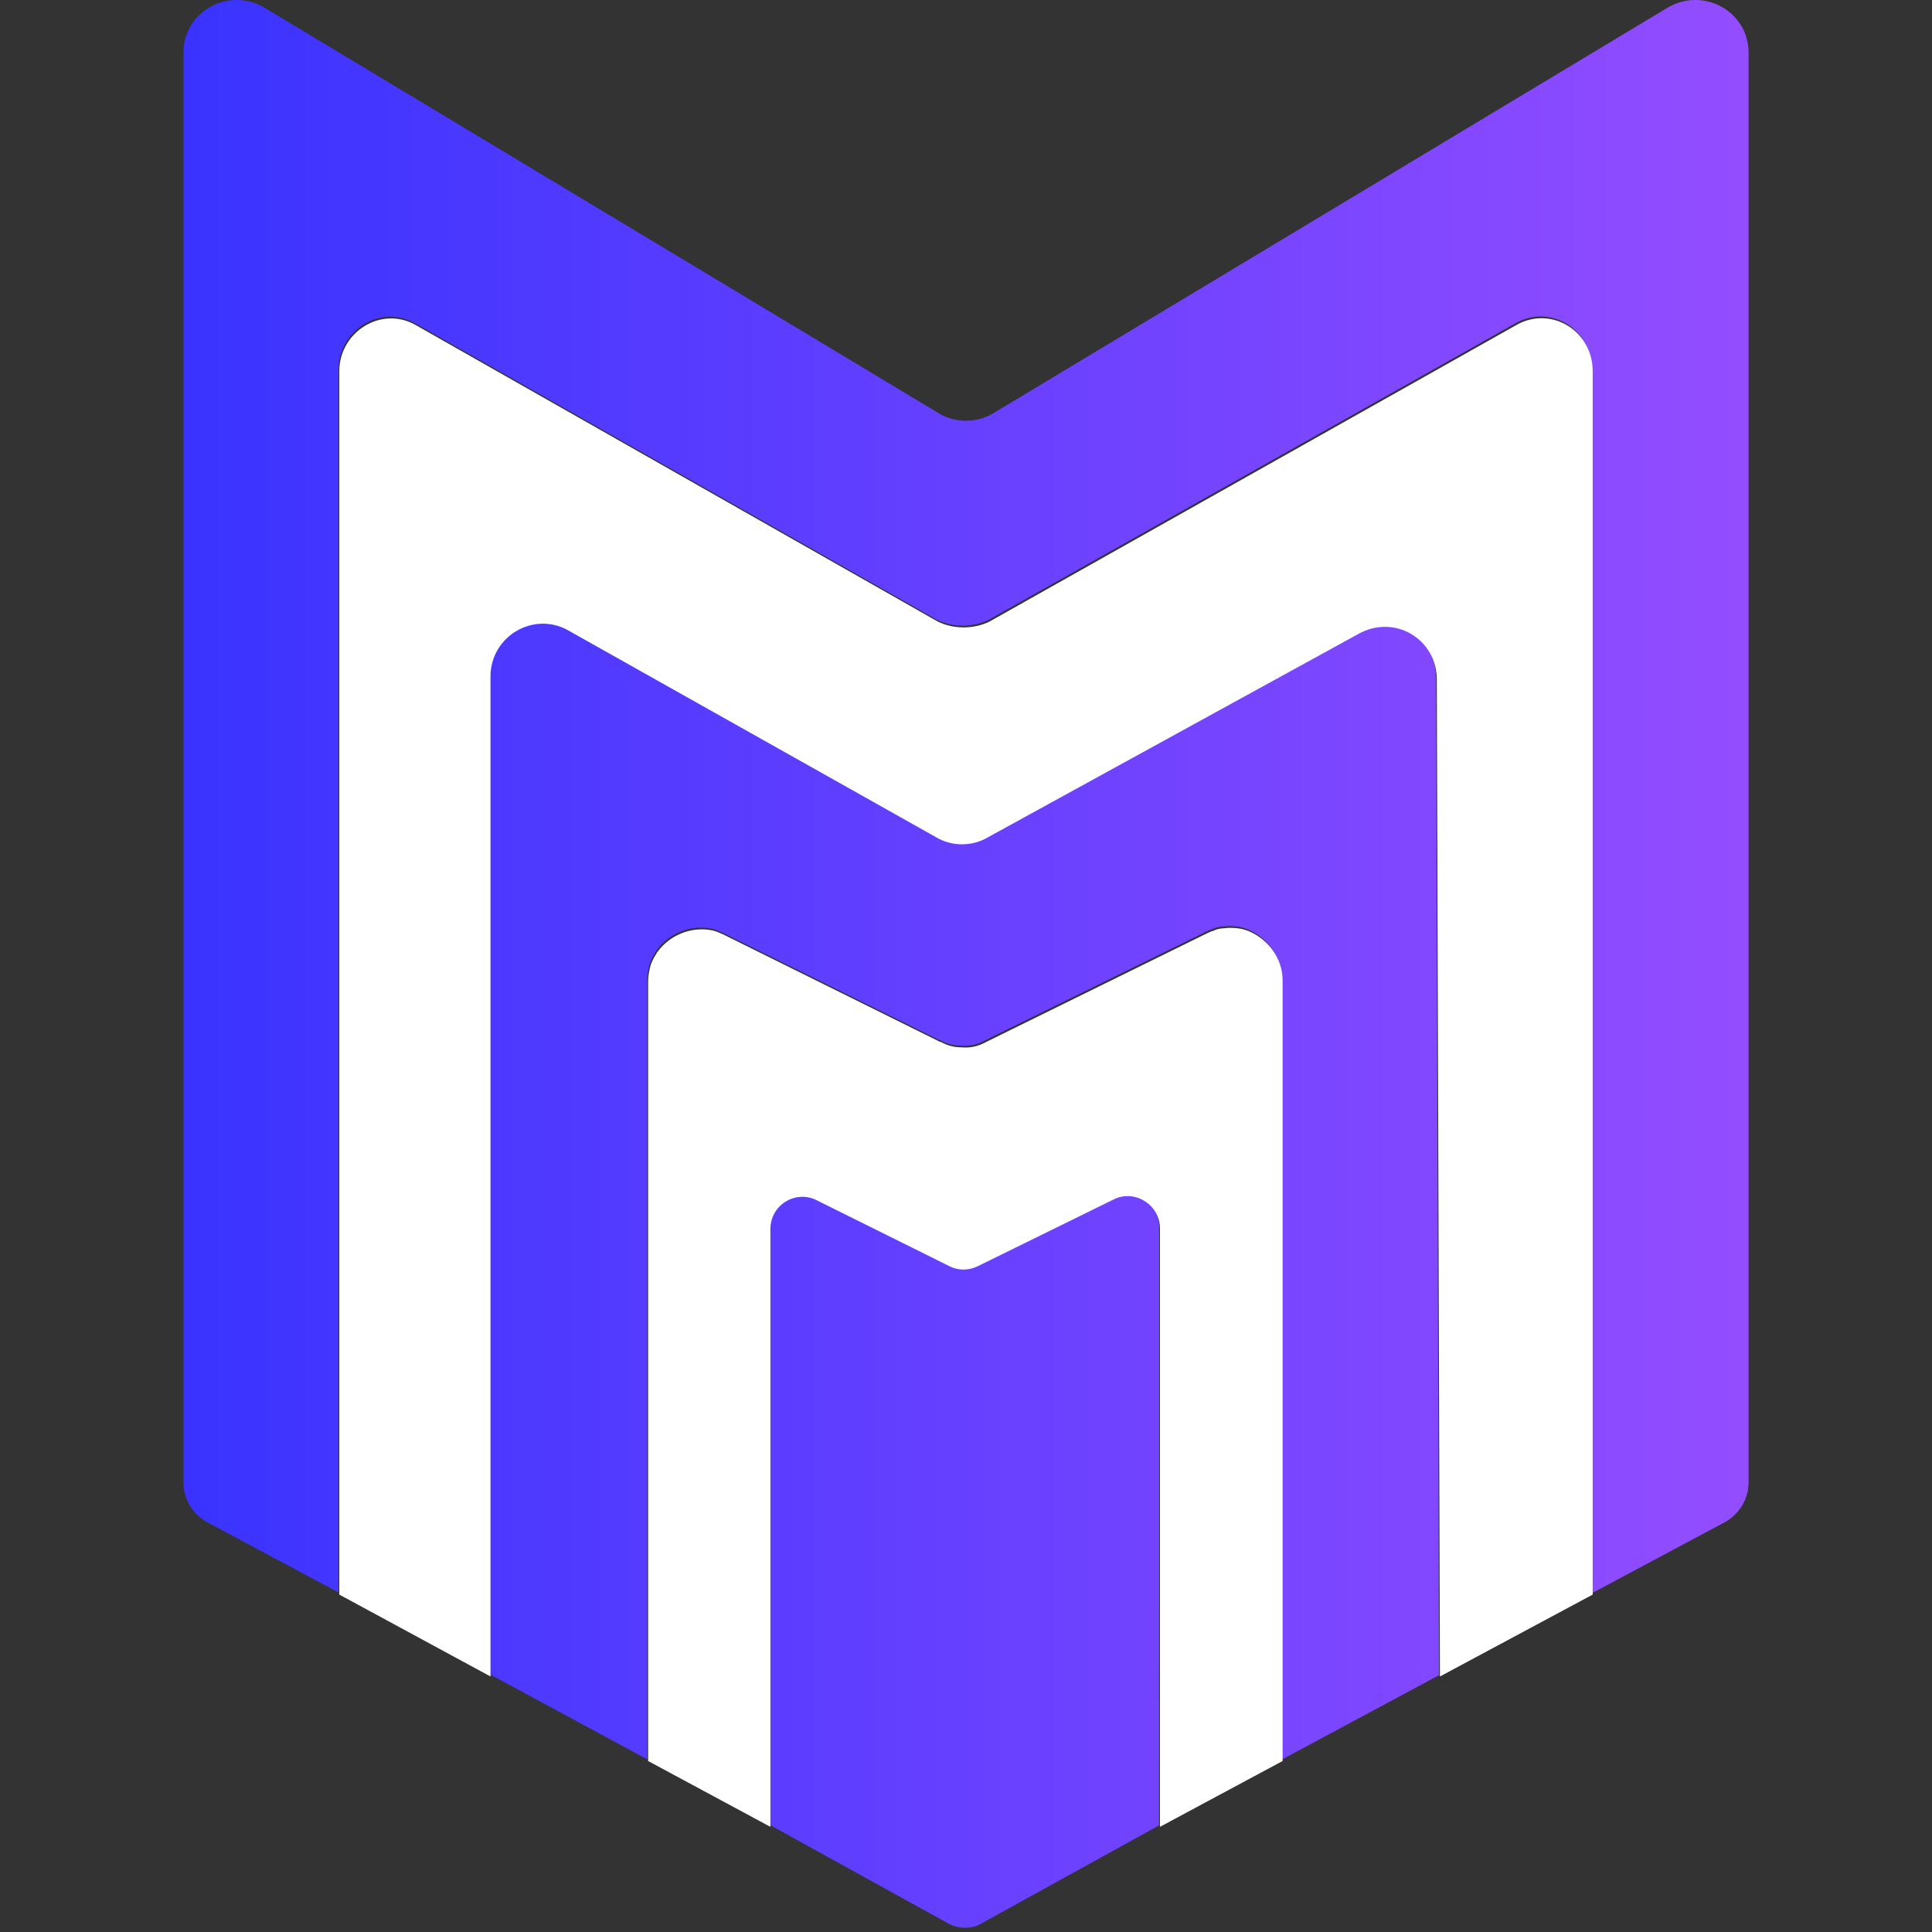 <?xml version="1.0" encoding="UTF-8"?>

<svg width="800px" height="800px" viewBox="-30 0 316 316" version="1.1" xmlns="http://www.w3.org/2000/svg" xmlns:xlink="http://www.w3.org/1999/xlink" preserveAspectRatio="xMidYMid">
    <rect x="-30" y="0" width="316" height="316" fill="#333333" stroke="none"/>
    <defs>
        <linearGradient x1="0%" y1="46.152%" x2="100%" y2="46.152%" id="linearGradient-1">
            <stop stop-color="#3933FF" offset="0%">
</stop>
            <stop stop-color="#944DFF" offset="100%">
</stop>
        </linearGradient>
    </defs>
    <g>
				<path d="M152.026,195.894 C152.77,195.524 153.545,195.351 154.302,195.351 C157.062,195.351 159.589,197.621 159.589,200.638 L159.58,298.559 L130.823,314.436 C129.092,315.591 126.718,315.591 124.796,314.436 L96.016,298.54 L95.876,298.466 L95.876,200.767 C95.876,196.791 99.977,194.293 103.44,196.025 L125.105,206.792 C126.578,207.56 128.309,207.56 129.847,206.792 L152.026,195.894 Z M50.101,110.376 C50.101,105.31 54.22,101.729 58.683,101.729 C60.121,101.729 61.594,102.1 62.975,102.914 L122.982,136.649 C125.557,138.198 128.896,138.198 131.473,136.649 L192.002,103.437 C197.915,100.077 204.876,104.201 204.876,110.9 L205.378,273.989 L179.651,287.802 L179.651,160.062 C179.651,156.416 177.273,153.407 174.196,152.054 C173.303,151.661 172.276,151.465 171.185,151.465 C170.879,151.465 170.552,151.465 170.224,151.531 C169.592,151.531 168.893,151.661 168.237,151.989 C167.911,152.054 167.606,152.251 167.279,152.382 L131.187,170.122 C129.987,170.842 128.568,171.145 127.216,171.017 C125.994,171.017 124.859,170.777 123.768,170.122 C123.702,170.122 123.571,170.122 123.506,170.056 L88.178,152.556 C87.611,152.316 87.022,152.054 86.52,151.923 C83.05,151.16 79.472,152.622 77.486,155.327 C77.355,155.458 77.289,155.567 77.224,155.698 C76.962,156.091 76.766,156.416 76.591,156.855 C76.329,157.379 76.198,157.88 76.067,158.535 C75.937,159.105 75.871,159.67 75.871,160.324 L75.871,287.76 L50.253,273.924 L50.101,273.836 L50.101,110.376 Z M247.145,0 L247.433,0 C251.946,0.072 256.002,3.627 256.002,8.626 L256.002,242.436 C256.002,245.164 254.497,247.673 252.096,248.982 L230.494,260.526 L230.363,260.591 L230.363,60.428 C230.363,53.729 223.424,49.605 217.75,52.944 L131.732,101.364 C129.158,102.652 125.819,102.652 123.222,101.364 L37.99,52.944 C32.314,49.605 25.378,53.991 25.378,60.428 L25.378,260.46 L3.906,248.982 C1.506,247.673 0,245.164 0,242.436 L0,8.626 C0,3.629 4.059,0.072 8.571,0 L8.859,0 C10.284,0.024 11.748,0.397 13.136,1.185 L123.637,67.651 C126.212,69.2 129.79,69.2 132.365,67.651 L242.866,1.185 C244.254,0.397 245.718,0.024 247.145,0 Z" fill="url(#linearGradient-1)">
</path>
				<path d="M174.335,152.336 C177.412,153.683 179.784,156.696 179.784,160.349 L179.784,288.033 L159.722,298.8 L159.722,200.922 C159.722,197.078 155.619,194.448 152.156,196.179 L129.98,207.076 C128.441,207.844 126.711,207.844 125.236,207.076 L103.57,196.307 C100.109,194.577 96.007,197.078 96.007,201.051 L96.007,298.8 L76.008,288.033 L76.008,160.606 C76.008,159.965 76.074,159.386 76.2,158.81 C76.329,158.169 76.458,157.656 76.713,157.143 C76.907,156.696 77.097,156.375 77.354,155.989 C77.418,155.862 77.483,155.734 77.612,155.605 C79.598,152.914 83.187,151.439 86.648,152.207 C87.161,152.336 87.739,152.594 88.315,152.849 L123.634,170.347 C123.698,170.413 123.826,170.413 123.89,170.413 C124.981,171.054 126.133,171.309 127.35,171.309 C128.697,171.438 130.106,171.117 131.326,170.413 L167.413,152.657 C167.734,152.528 168.055,152.336 168.376,152.273 C169.015,151.952 169.72,151.823 170.361,151.823 C170.682,151.76 171.003,151.76 171.324,151.76 C172.413,151.76 173.438,151.952 174.335,152.336 Z M217.883,53.238 C223.548,49.888 230.502,54.01 230.502,60.705 L230.502,260.813 L205.519,274.206 L205.006,111.183 C205.006,104.486 198.052,100.368 192.128,103.716 L131.605,136.938 C129.031,138.483 125.683,138.483 123.108,136.938 L63.101,103.199 C57.434,99.851 50.225,103.971 50.225,110.668 L50.225,274.206 L25.499,260.813 L25.499,60.705 C25.499,54.268 32.454,49.888 38.118,53.238 L123.366,101.654 C125.941,102.941 129.288,102.941 131.865,101.654 L217.883,53.238 Z" fill="#FFFFFF">
</path>
		</g>
</svg>